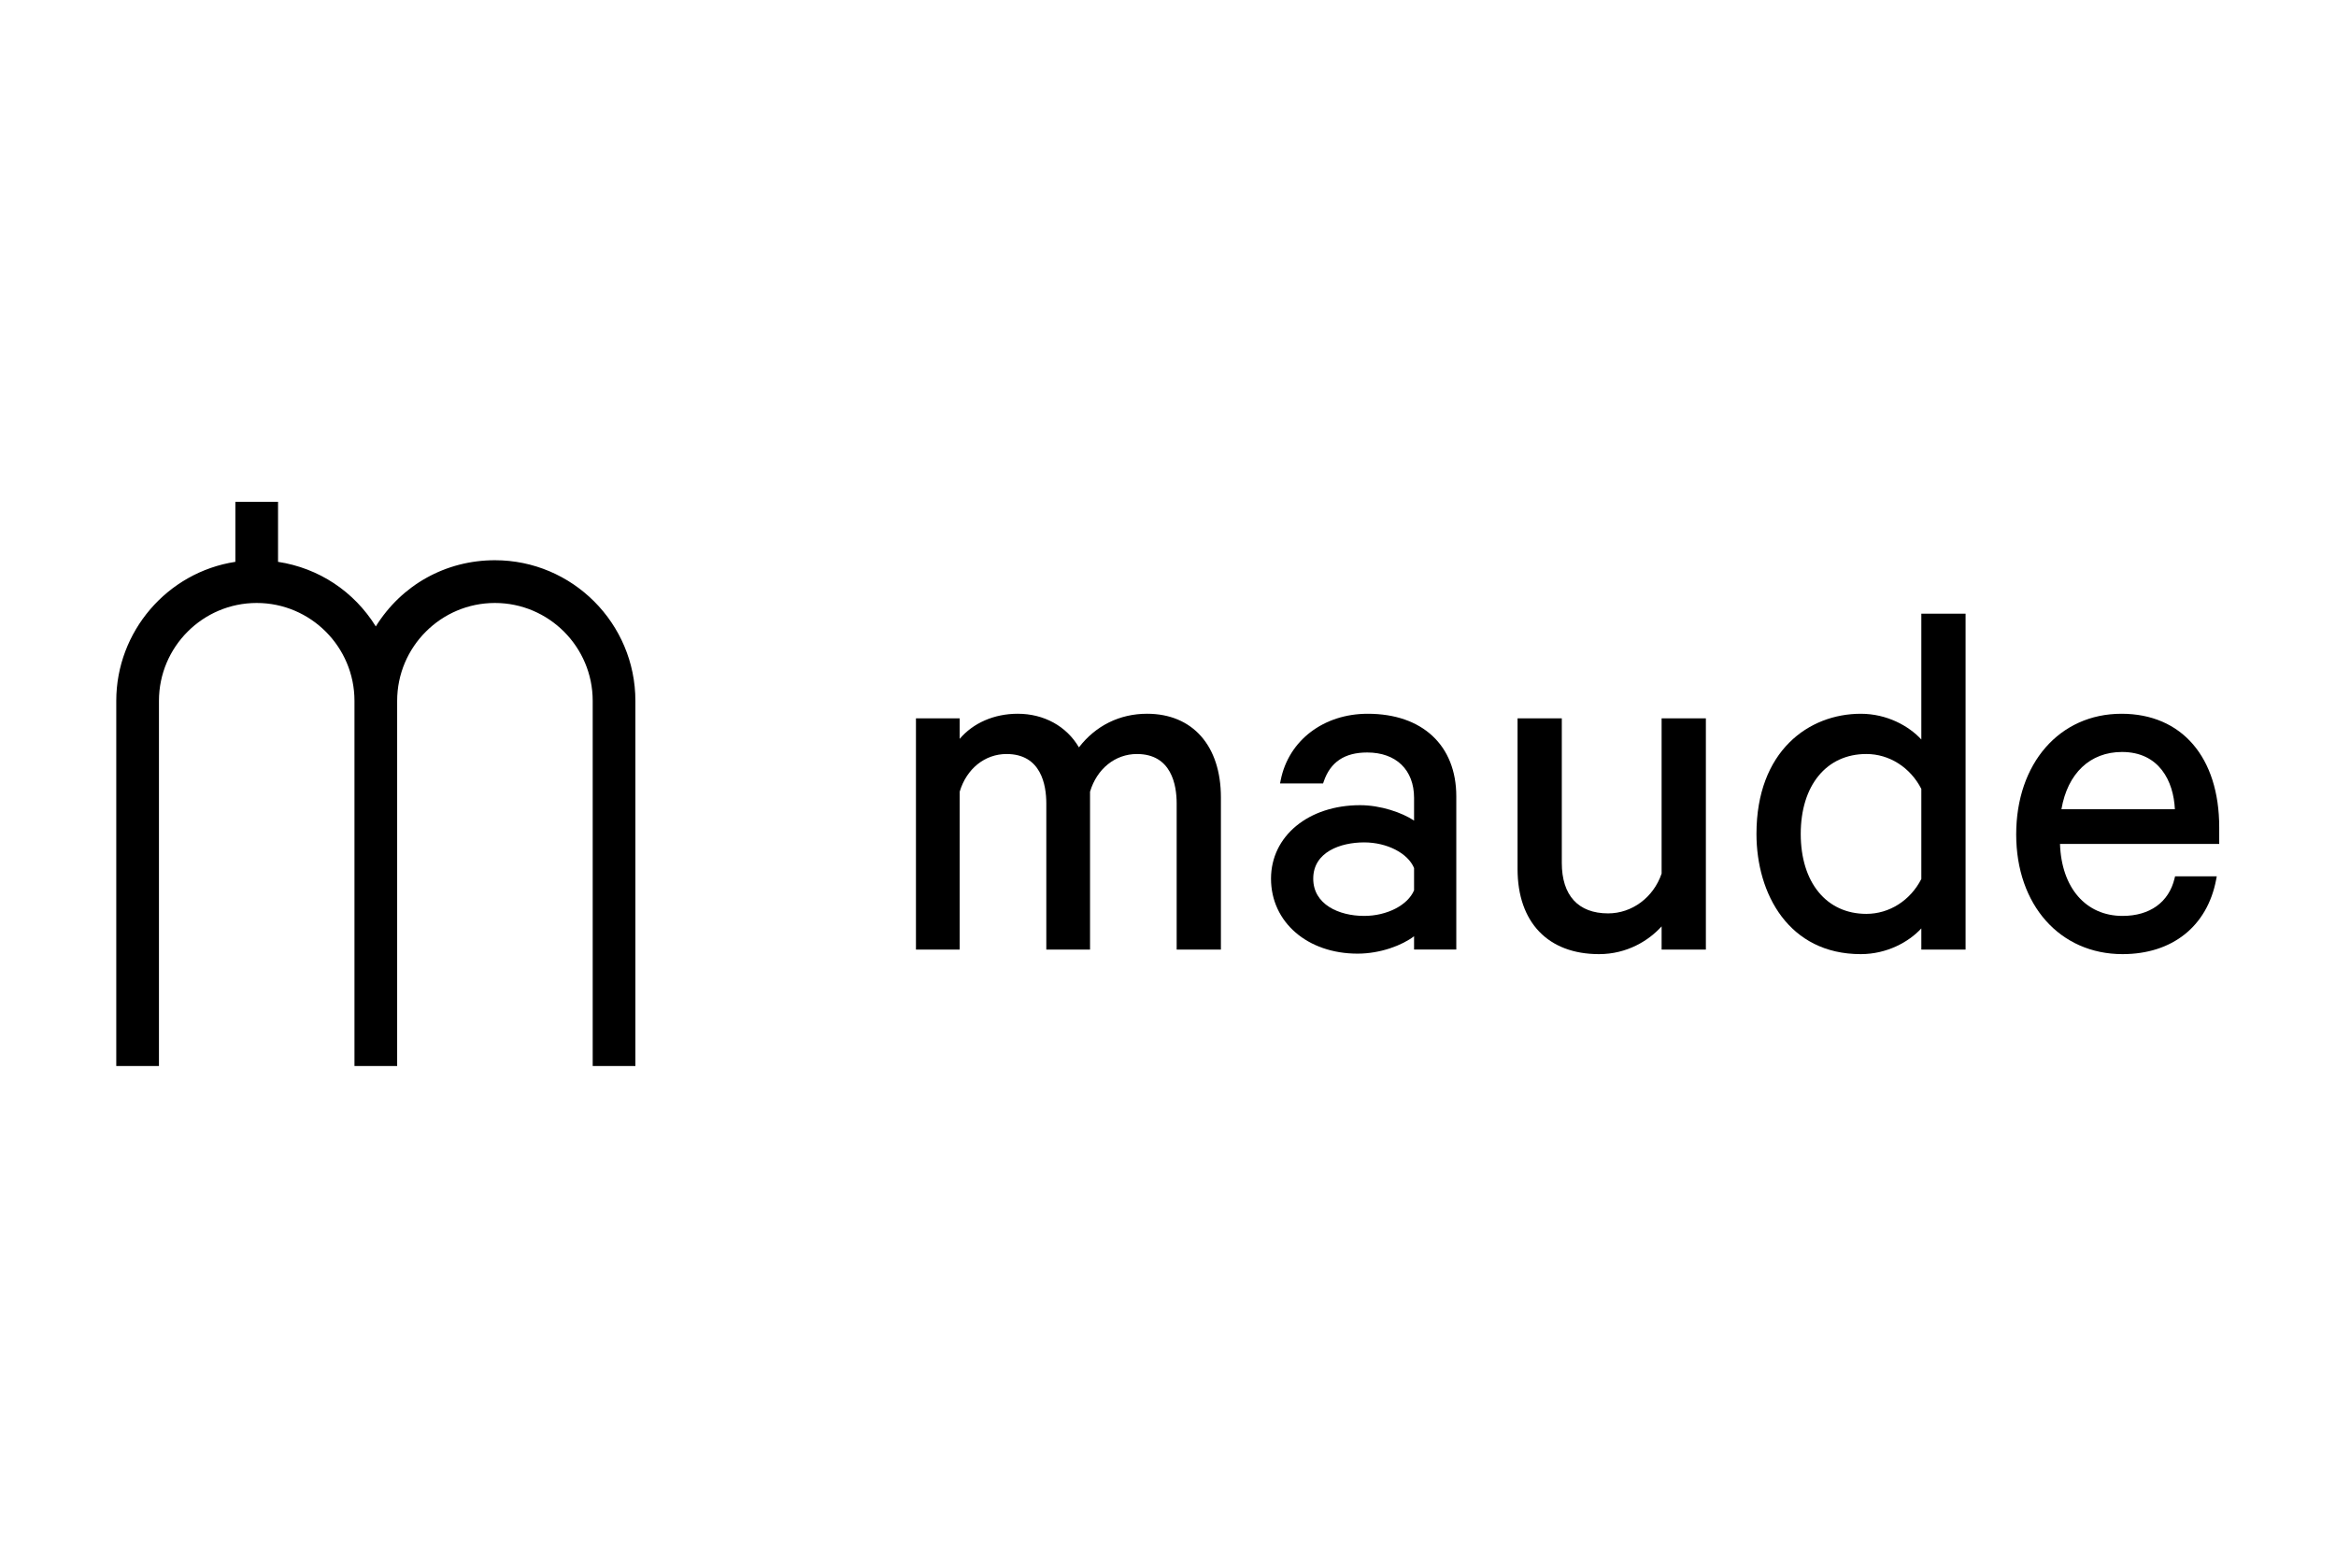 <?xml version="1.0" encoding="UTF-8"?>
<svg width="447px" height="300px" viewBox="0 0 447 300" version="1.1" xmlns="http://www.w3.org/2000/svg" xmlns:xlink="http://www.w3.org/1999/xlink">
    <title>client-logo-maude</title>
    <g id="client-logo-maude" stroke="none" stroke-width="1" fill="none" fill-rule="evenodd">
        <g id="Logo" transform="translate(22, 96)" fill="#000000" fill-rule="nonzero">
            <path d="M72.703,11.196 C63.304,11.196 54.847,15.914 49.91,23.862 C45.746,17.157 38.995,12.693 31.204,11.504 L31.204,0.012 L23.036,0.012 L23.036,11.504 C10.009,13.496 0.248,24.846 0.248,38.105 L0.248,107.978 L8.416,107.978 L8.416,38.105 C8.416,27.778 16.804,19.374 27.122,19.374 C37.436,19.374 45.829,27.778 45.829,38.105 L45.829,107.978 L53.997,107.978 L53.997,38.105 C53.997,27.778 62.39,19.374 72.703,19.374 C83.022,19.374 91.415,27.778 91.415,38.105 L91.415,107.978 L99.583,107.978 L99.583,38.105 C99.583,23.265 87.524,11.196 72.703,11.196" id="Fill-12"></path>
            <path d="M197.493,40.571 C192.257,40.571 187.663,42.847 184.456,47.003 C182.09,42.96 177.774,40.571 172.744,40.571 C168.233,40.571 164.205,42.343 161.639,45.378 L161.639,41.448 L153.27,41.448 L153.27,85.693 L161.639,85.693 L161.639,55.485 C162.944,51.099 166.453,48.275 170.608,48.275 C177.227,48.275 178.214,54.202 178.214,57.736 L178.214,85.693 L186.582,85.693 L186.582,55.485 C187.892,51.099 191.402,48.275 195.552,48.275 C202.17,48.275 203.158,54.202 203.158,57.736 L203.158,85.693 L211.624,85.693 L211.624,56.571 C211.624,46.704 206.213,40.571 197.493,40.571" id="Fill-1"></path>
            <path d="M248.586,70.091 L248.586,74.349 C247.398,77.198 243.404,79.254 239.034,79.254 C234.185,79.254 229.292,77.051 229.292,72.122 C229.292,67.003 234.542,65.187 239.034,65.187 C243.404,65.187 247.398,67.243 248.586,70.091 M239.719,40.573 C231.277,40.573 224.585,45.673 223.07,53.259 L222.938,53.91 L231.174,53.91 L231.301,53.543 C232.577,49.799 235.295,47.983 239.621,47.983 C245.149,47.983 248.586,51.311 248.586,56.671 L248.586,61.012 C246.269,59.47 242.168,58.066 238.262,58.066 C228.383,58.066 221.212,63.978 221.212,72.122 C221.212,80.438 228.178,86.473 237.773,86.473 C242.163,86.473 246.308,84.877 248.586,83.145 L248.586,85.69 L256.666,85.69 L256.666,56.377 C256.666,46.627 250.169,40.573 239.719,40.573" id="Fill-3"></path>
            <path d="M295.953,71.155 C294.403,75.711 290.302,78.77 285.722,78.77 C280.008,78.77 276.855,75.339 276.855,69.109 L276.855,41.45 L268.389,41.45 L268.389,70.279 C268.389,80.474 274.216,86.567 283.977,86.567 C289.305,86.567 293.475,84.003 295.953,81.252 L295.953,85.691 L304.424,85.691 L304.424,41.45 L295.953,41.45 L295.953,71.155 Z" id="Fill-5"></path>
            <path d="M345.652,54.954 L345.652,72.187 C343.546,76.308 339.528,78.863 335.133,78.863 C327.503,78.863 322.576,72.862 322.576,63.568 C322.576,54.278 327.503,48.273 335.133,48.273 C339.523,48.273 343.546,50.833 345.652,54.954 L345.652,54.954 Z M345.652,45.498 C343.247,42.889 339.054,40.574 334.063,40.574 C324.13,40.574 314.105,47.681 314.105,63.568 C314.105,75.016 320.278,86.567 334.063,86.567 C339.054,86.567 343.247,84.252 345.652,81.643 L345.652,85.691 L354.119,85.691 L354.119,21.427 L345.652,21.427 L345.652,45.498 Z" id="Fill-7"></path>
            <path d="M372.461,58.844 C373.639,51.968 377.94,47.886 384.055,47.886 C391.153,47.886 393.919,53.446 394.168,58.844 L372.461,58.844 Z M402.654,62.305 C402.654,48.899 395.488,40.573 383.957,40.573 C372.094,40.573 363.804,50.069 363.804,63.665 C363.804,77.149 372.172,86.566 384.153,86.566 C393.67,86.566 400.362,81.241 402.063,72.319 L402.185,71.673 L394.208,71.673 L394.105,72.093 C393.01,76.64 389.383,79.254 384.153,79.254 C377.124,79.254 372.465,73.865 372.187,65.476 L402.654,65.476 L402.654,62.305 Z" id="Fill-9"></path>
        </g>
    </g>
</svg>